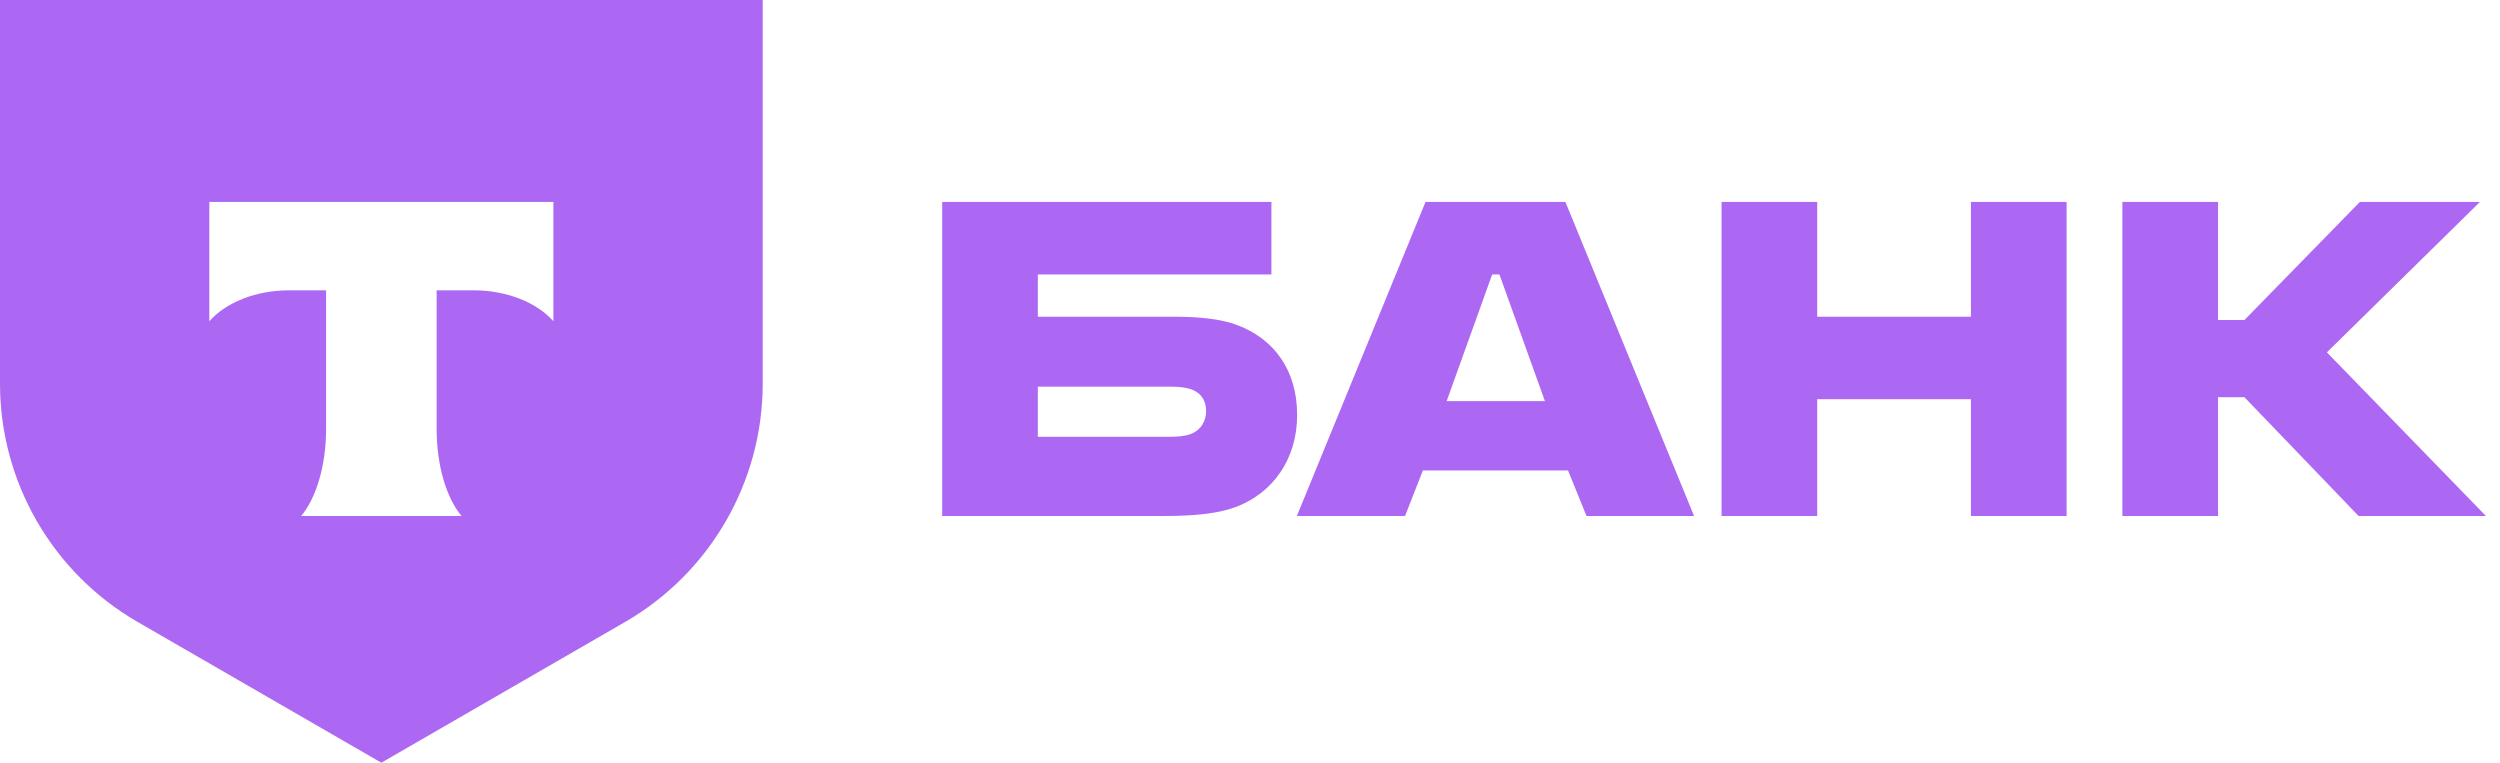 <?xml version="1.0" encoding="UTF-8"?> <svg xmlns="http://www.w3.org/2000/svg" width="118" height="36" viewBox="0 0 118 36" fill="none"><path fill-rule="evenodd" clip-rule="evenodd" d="M55.402 14.949C56.554 14.949 57.613 15.042 58.423 15.353C60.136 16.008 61.225 17.471 61.225 19.589C61.225 21.676 60.073 23.264 58.361 23.918C57.551 24.229 56.461 24.354 54.997 24.354H44.471V9.53H60.011V12.955H48.986V14.949H55.402ZM55.153 20.617C55.589 20.617 55.931 20.585 56.181 20.492C56.71 20.305 56.928 19.838 56.928 19.402C56.928 19.237 56.901 19.085 56.848 18.951C56.816 18.87 56.774 18.796 56.723 18.728C56.634 18.609 56.515 18.511 56.367 18.436C56.322 18.414 56.275 18.394 56.226 18.376C56.147 18.348 56.063 18.326 55.974 18.309C55.736 18.262 55.463 18.25 55.153 18.25H48.986V20.617H55.153ZM67.285 9.53H73.887L79.96 24.354H74.883L74.011 22.205H67.16L66.319 24.354H61.212L67.285 9.53ZM70.43 12.955L68.281 18.935H72.921L70.773 12.955H70.43ZM85.772 18.842V24.354H81.257V9.53H85.772V14.949H93.028V9.53H97.544V24.354H93.028V18.842H85.772ZM104.691 24.354V18.748H105.937L111.325 24.354H117.335L109.83 16.631L117.055 9.53H111.387L105.937 15.105H104.691V9.53H100.176V24.354H104.691Z" fill="#AD68F3"></path><path d="M36 18.105C36 22.747 33.524 27.035 29.505 29.356L18 36L6.495 29.356C2.476 27.035 2.5781e-05 22.747 0 18.105V0H36V18.105ZM9.88 15.161C10.65 14.292 12.051 13.703 13.651 13.703H15.391V20.249C15.391 21.99 14.918 23.515 14.216 24.354H21.782C21.082 23.514 20.609 21.992 20.609 20.253V13.703H22.35C23.95 13.703 25.35 14.292 26.12 15.161V9.53H9.88V15.161Z" fill="#AD68F3"></path></svg> 